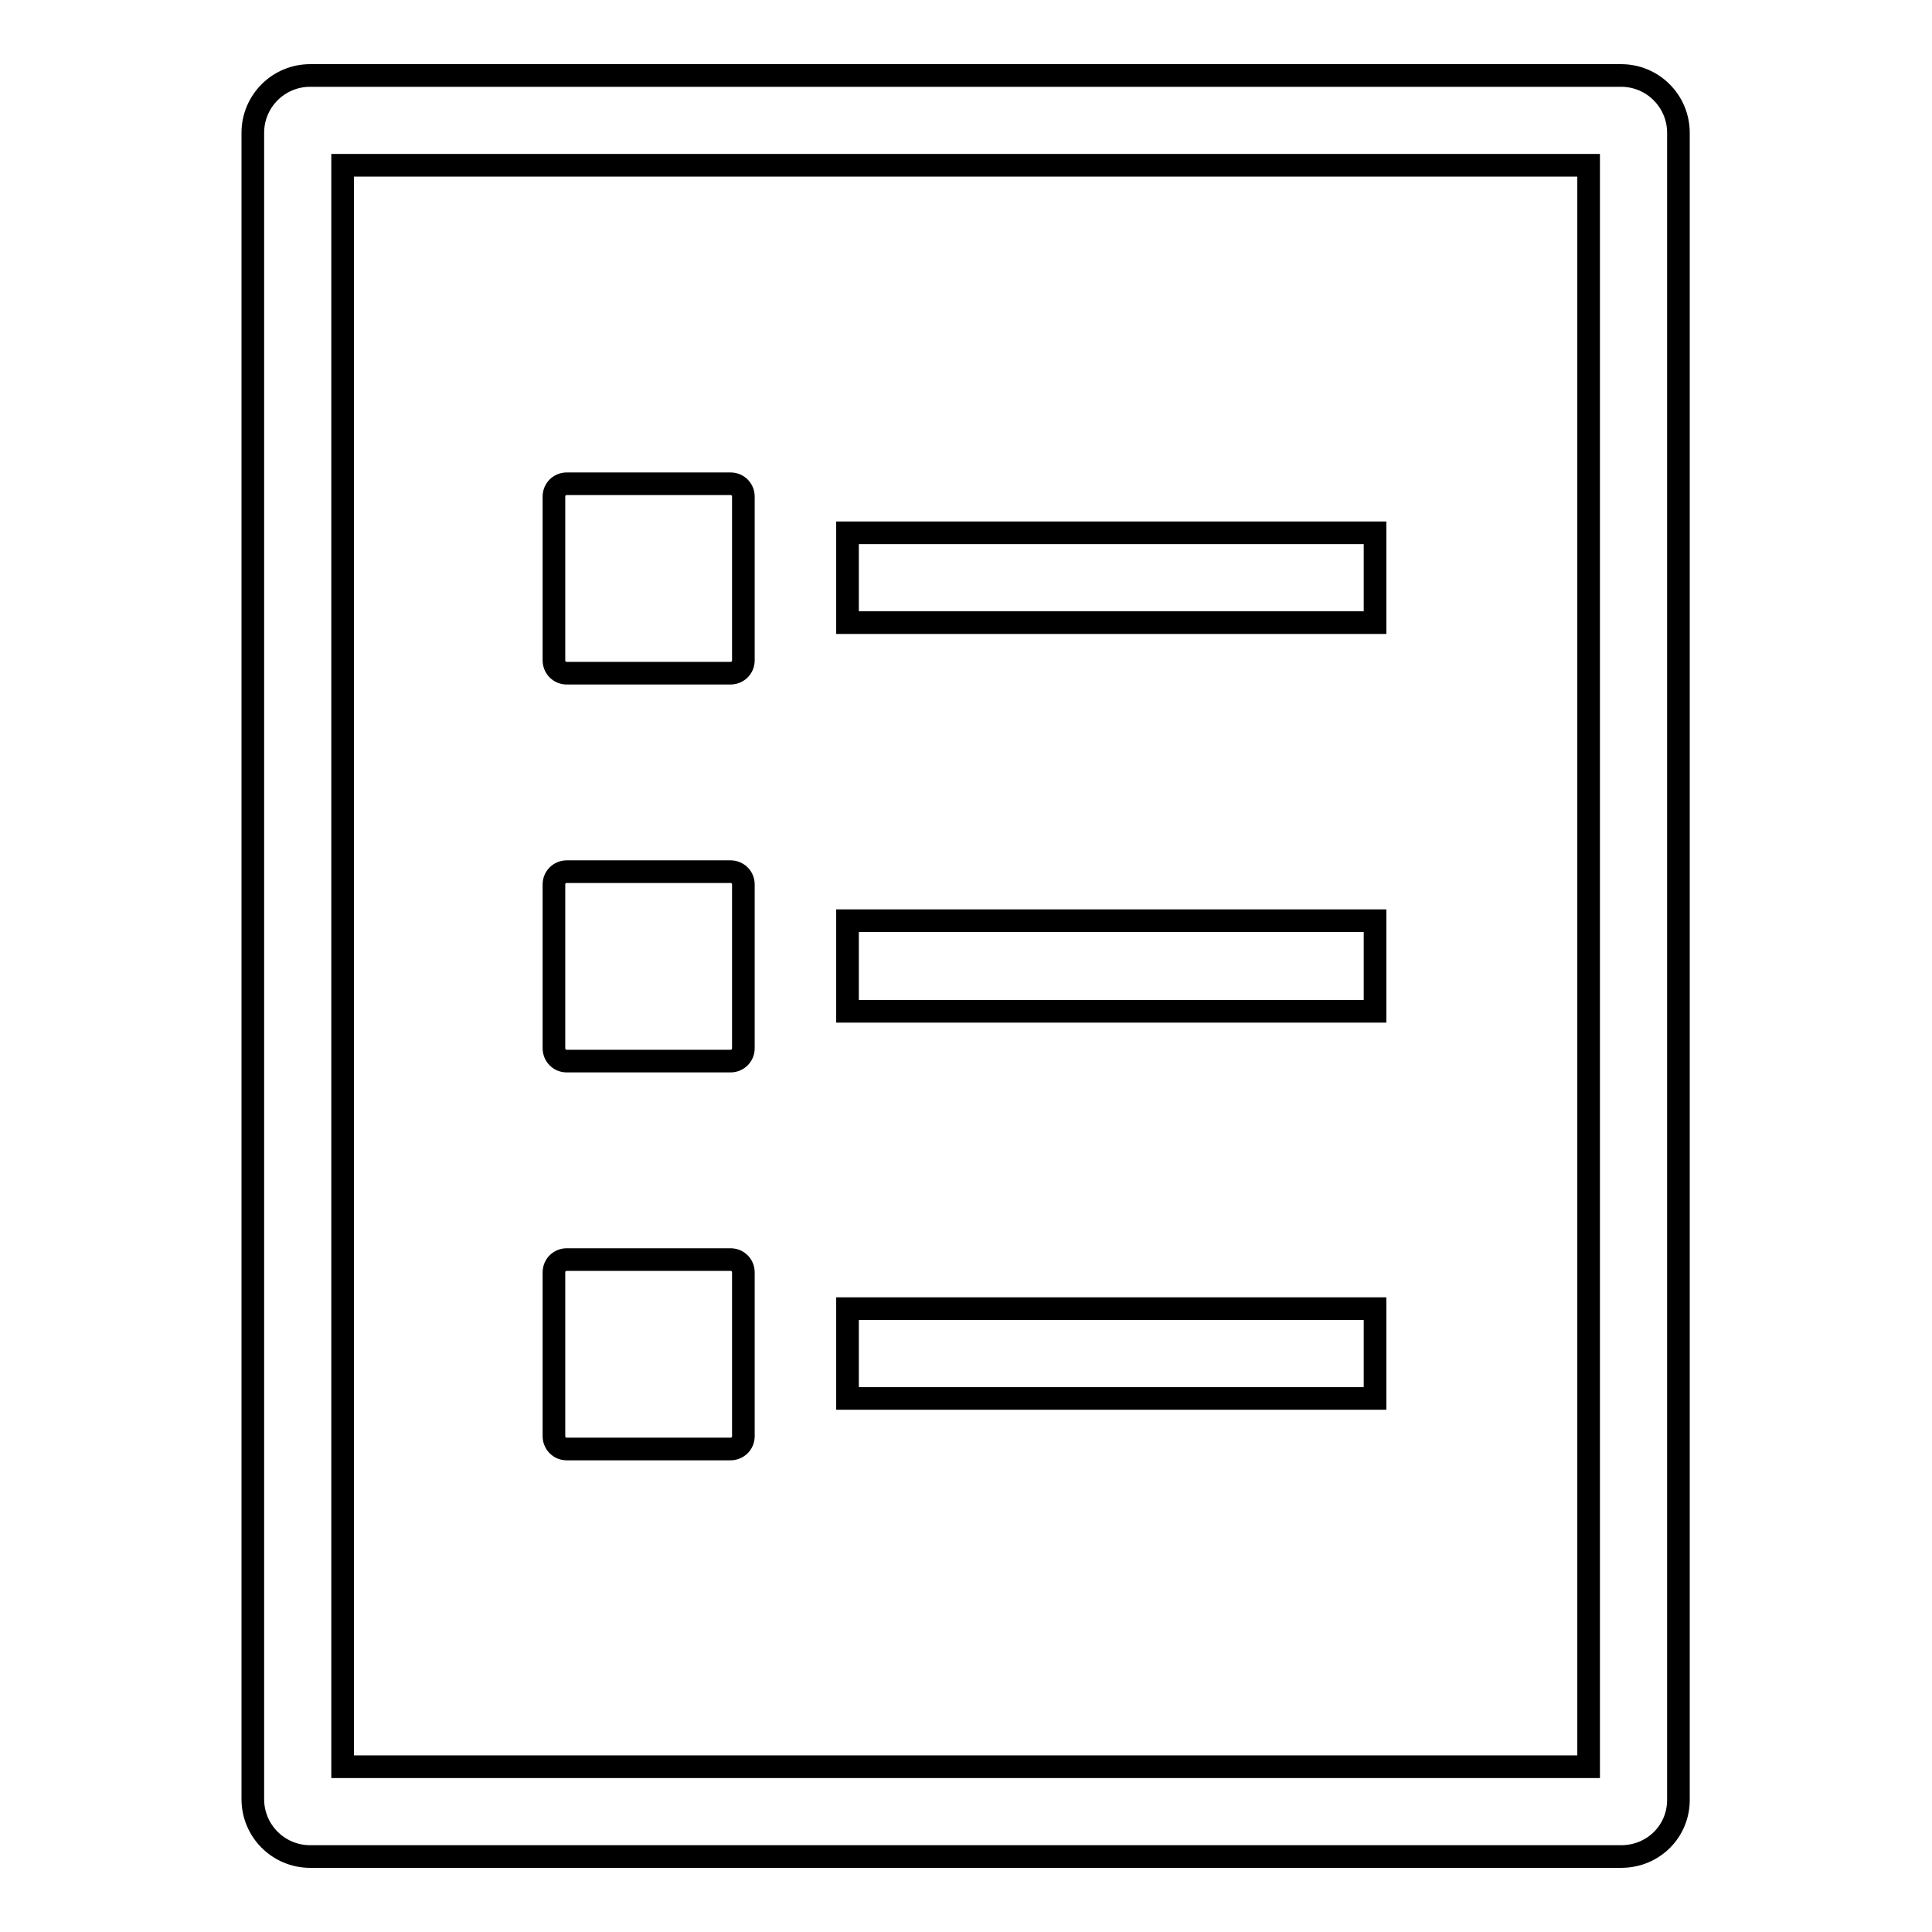 <?xml version="1.0" encoding="utf-8"?>
<!-- Svg Vector Icons : http://www.onlinewebfonts.com/icon -->
<!DOCTYPE svg PUBLIC "-//W3C//DTD SVG 1.1//EN" "http://www.w3.org/Graphics/SVG/1.1/DTD/svg11.dtd">
<svg version="1.1" xmlns="http://www.w3.org/2000/svg" xmlns:xlink="http://www.w3.org/1999/xlink" x="0px" y="0px" viewBox="0 0 256 256" enable-background="new 0 0 256 256" xml:space="preserve">
<g> <path stroke-width="3" fill-opacity="0" stroke="#000000"  d="M214.8,246H41.1c-4.2,0-7.6-3.4-7.6-7.6V17.6c0-4.2,3.4-7.6,7.6-7.6h173.7c4.2,0,7.6,3.4,7.6,7.6v220.7 C222.5,242.6,219.1,246,214.8,246L214.8,246z M45.4,234.1h165.1V21.9H45.4V234.1z M96.8,64.1H75.1c-0.9,0-1.7,0.7-1.7,1.7v21.7 c0,0.9,0.7,1.7,1.7,1.7h21.7c0.9,0,1.7-0.7,1.7-1.7V65.8C98.5,64.8,97.7,64.1,96.8,64.1z M112.3,70.6h69.9v11.9h-69.9V70.6z  M96.8,115.5H75.1c-0.9,0-1.7,0.7-1.7,1.7v21.7c0,0.9,0.7,1.7,1.7,1.7h21.7c0.9,0,1.7-0.7,1.7-1.7v-21.7 C98.5,116.2,97.7,115.5,96.8,115.5z M112.3,122h69.9V134h-69.9V122z M96.8,166.9H75.1c-0.9,0-1.7,0.7-1.7,1.7v21.7 c0,0.9,0.7,1.7,1.7,1.7h21.7c0.9,0,1.7-0.7,1.7-1.7v-21.7C98.5,167.6,97.7,166.9,96.8,166.9z M112.3,173.4h69.9v11.9h-69.9V173.4z" /></g>
</svg>